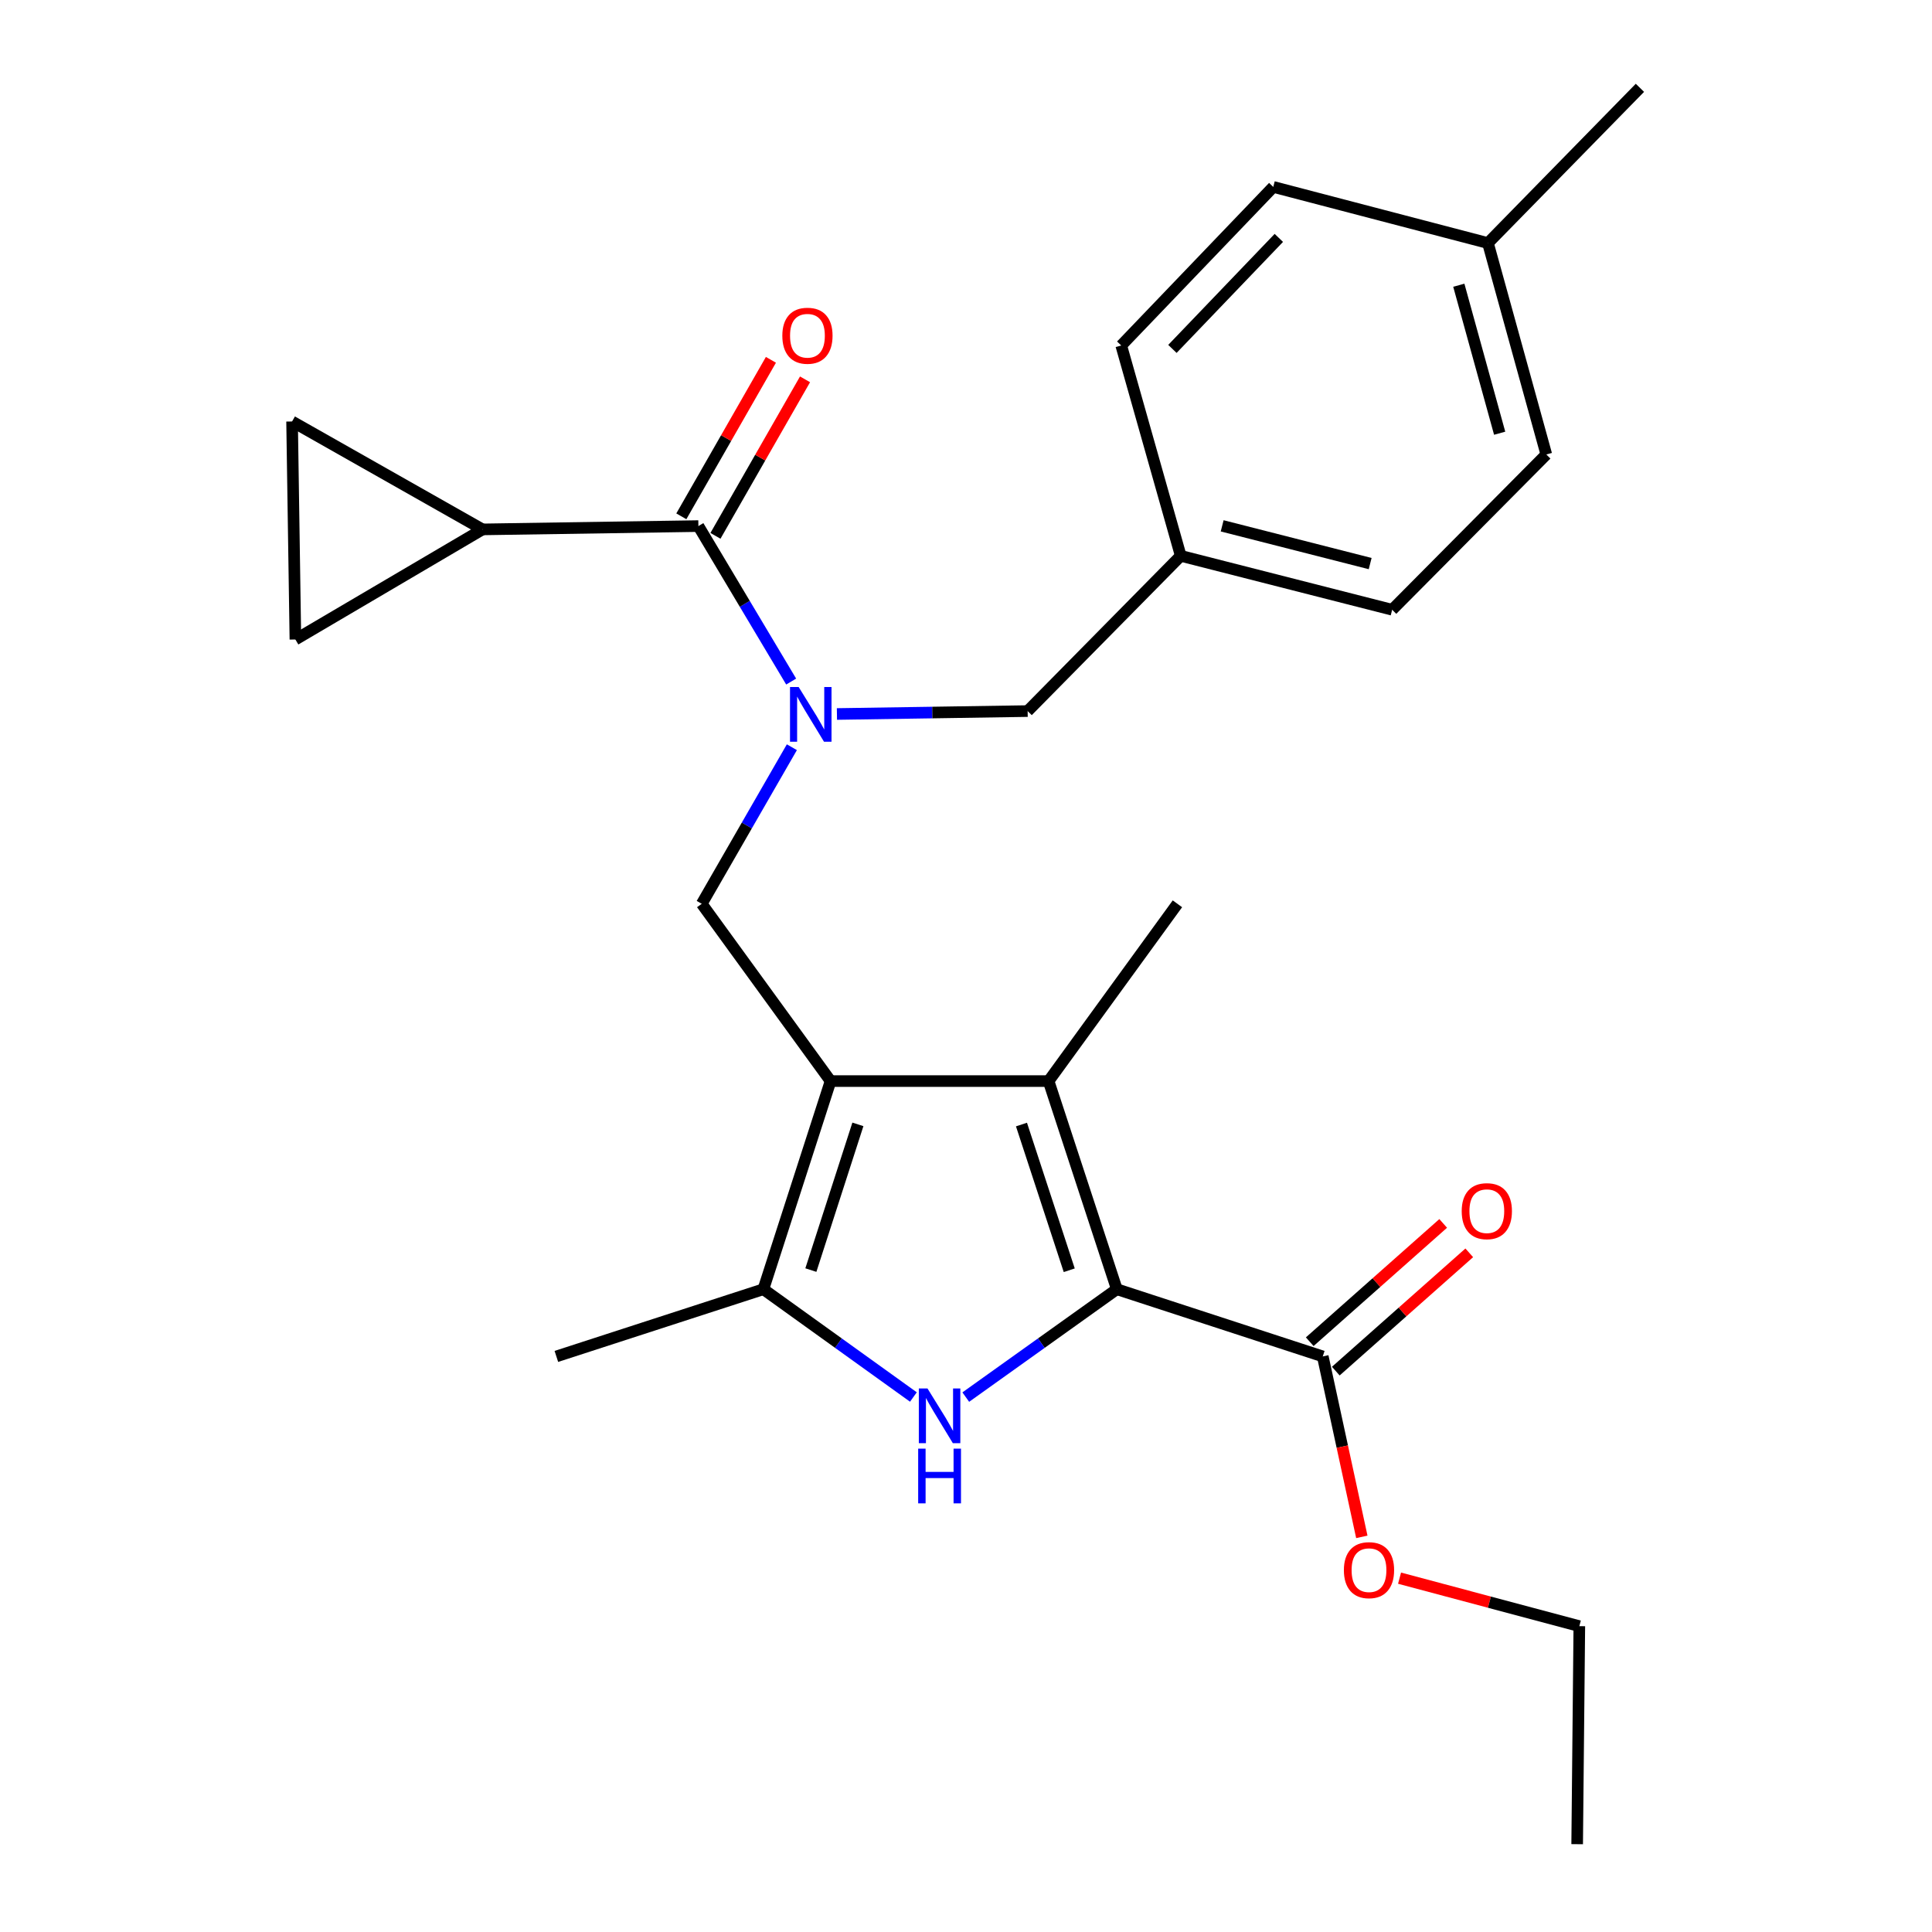 <?xml version='1.0' encoding='iso-8859-1'?>
<svg version='1.1' baseProfile='full'
              xmlns='http://www.w3.org/2000/svg'
                      xmlns:rdkit='http://www.rdkit.org/xml'
                      xmlns:xlink='http://www.w3.org/1999/xlink'
                  xml:space='preserve'
width='1000px' height='1000px' viewBox='0 0 1000 1000'>
<!-- END OF HEADER -->
<rect style='opacity:1.0;fill:#FFFFFF;stroke:none' width='1000' height='1000' x='0' y='0'> </rect>
<path class='bond-2' d='M 429.901,559.565 L 542.746,559.565' style='fill:none;fill-rule:evenodd;stroke:#000000;stroke-width:6px;stroke-linecap:butt;stroke-linejoin:miter;stroke-opacity:1' />
<path class='bond-3' d='M 429.901,559.565 L 395.123,667.301' style='fill:none;fill-rule:evenodd;stroke:#000000;stroke-width:6px;stroke-linecap:butt;stroke-linejoin:miter;stroke-opacity:1' />
<path class='bond-3' d='M 444.045,581.975 L 419.701,657.391' style='fill:none;fill-rule:evenodd;stroke:#000000;stroke-width:6px;stroke-linecap:butt;stroke-linejoin:miter;stroke-opacity:1' />
<path class='bond-6' d='M 429.901,559.565 L 363.216,467.81' style='fill:none;fill-rule:evenodd;stroke:#000000;stroke-width:6px;stroke-linecap:butt;stroke-linejoin:miter;stroke-opacity:1' />
<path class='bond-0' d='M 578.067,667.301 L 542.746,559.565' style='fill:none;fill-rule:evenodd;stroke:#000000;stroke-width:6px;stroke-linecap:butt;stroke-linejoin:miter;stroke-opacity:1' />
<path class='bond-0' d='M 553.437,657.479 L 528.712,582.063' style='fill:none;fill-rule:evenodd;stroke:#000000;stroke-width:6px;stroke-linecap:butt;stroke-linejoin:miter;stroke-opacity:1' />
<path class='bond-8' d='M 578.067,667.301 L 684.662,702.079' style='fill:none;fill-rule:evenodd;stroke:#000000;stroke-width:6px;stroke-linecap:butt;stroke-linejoin:miter;stroke-opacity:1' />
<path class='bond-26' d='M 578.067,667.301 L 538.975,695.22' style='fill:none;fill-rule:evenodd;stroke:#000000;stroke-width:6px;stroke-linecap:butt;stroke-linejoin:miter;stroke-opacity:1' />
<path class='bond-26' d='M 538.975,695.22 L 499.882,723.139' style='fill:none;fill-rule:evenodd;stroke:#0000FF;stroke-width:6px;stroke-linecap:butt;stroke-linejoin:miter;stroke-opacity:1' />
<path class='bond-1' d='M 472.776,723.089 L 433.95,695.195' style='fill:none;fill-rule:evenodd;stroke:#0000FF;stroke-width:6px;stroke-linecap:butt;stroke-linejoin:miter;stroke-opacity:1' />
<path class='bond-1' d='M 433.95,695.195 L 395.123,667.301' style='fill:none;fill-rule:evenodd;stroke:#000000;stroke-width:6px;stroke-linecap:butt;stroke-linejoin:miter;stroke-opacity:1' />
<path class='bond-16' d='M 542.746,559.565 L 609.432,467.81' style='fill:none;fill-rule:evenodd;stroke:#000000;stroke-width:6px;stroke-linecap:butt;stroke-linejoin:miter;stroke-opacity:1' />
<path class='bond-17' d='M 395.123,667.301 L 287.974,702.079' style='fill:none;fill-rule:evenodd;stroke:#000000;stroke-width:6px;stroke-linecap:butt;stroke-linejoin:miter;stroke-opacity:1' />
<path class='bond-4' d='M 409.871,386.759 L 386.543,427.285' style='fill:none;fill-rule:evenodd;stroke:#0000FF;stroke-width:6px;stroke-linecap:butt;stroke-linejoin:miter;stroke-opacity:1' />
<path class='bond-4' d='M 386.543,427.285 L 363.216,467.81' style='fill:none;fill-rule:evenodd;stroke:#000000;stroke-width:6px;stroke-linecap:butt;stroke-linejoin:miter;stroke-opacity:1' />
<path class='bond-5' d='M 409.507,352.774 L 385.497,312.536' style='fill:none;fill-rule:evenodd;stroke:#0000FF;stroke-width:6px;stroke-linecap:butt;stroke-linejoin:miter;stroke-opacity:1' />
<path class='bond-5' d='M 385.497,312.536 L 361.487,272.298' style='fill:none;fill-rule:evenodd;stroke:#000000;stroke-width:6px;stroke-linecap:butt;stroke-linejoin:miter;stroke-opacity:1' />
<path class='bond-11' d='M 433.197,369.564 L 482.552,368.809' style='fill:none;fill-rule:evenodd;stroke:#0000FF;stroke-width:6px;stroke-linecap:butt;stroke-linejoin:miter;stroke-opacity:1' />
<path class='bond-11' d='M 482.552,368.809 L 531.907,368.053' style='fill:none;fill-rule:evenodd;stroke:#000000;stroke-width:6px;stroke-linecap:butt;stroke-linejoin:miter;stroke-opacity:1' />
<path class='bond-7' d='M 361.487,272.298 L 249.772,274.016' style='fill:none;fill-rule:evenodd;stroke:#000000;stroke-width:6px;stroke-linecap:butt;stroke-linejoin:miter;stroke-opacity:1' />
<path class='bond-12' d='M 370.315,277.351 L 393.5,236.85' style='fill:none;fill-rule:evenodd;stroke:#000000;stroke-width:6px;stroke-linecap:butt;stroke-linejoin:miter;stroke-opacity:1' />
<path class='bond-12' d='M 393.5,236.85 L 416.685,196.348' style='fill:none;fill-rule:evenodd;stroke:#FF0000;stroke-width:6px;stroke-linecap:butt;stroke-linejoin:miter;stroke-opacity:1' />
<path class='bond-12' d='M 352.658,267.244 L 375.843,226.742' style='fill:none;fill-rule:evenodd;stroke:#000000;stroke-width:6px;stroke-linecap:butt;stroke-linejoin:miter;stroke-opacity:1' />
<path class='bond-12' d='M 375.843,226.742 L 399.028,186.241' style='fill:none;fill-rule:evenodd;stroke:#FF0000;stroke-width:6px;stroke-linecap:butt;stroke-linejoin:miter;stroke-opacity:1' />
<path class='bond-9' d='M 249.772,274.016 L 151.179,218.158' style='fill:none;fill-rule:evenodd;stroke:#000000;stroke-width:6px;stroke-linecap:butt;stroke-linejoin:miter;stroke-opacity:1' />
<path class='bond-10' d='M 249.772,274.016 L 152.897,331.003' style='fill:none;fill-rule:evenodd;stroke:#000000;stroke-width:6px;stroke-linecap:butt;stroke-linejoin:miter;stroke-opacity:1' />
<path class='bond-13' d='M 691.409,709.692 L 725.949,679.078' style='fill:none;fill-rule:evenodd;stroke:#000000;stroke-width:6px;stroke-linecap:butt;stroke-linejoin:miter;stroke-opacity:1' />
<path class='bond-13' d='M 725.949,679.078 L 760.489,648.464' style='fill:none;fill-rule:evenodd;stroke:#FF0000;stroke-width:6px;stroke-linecap:butt;stroke-linejoin:miter;stroke-opacity:1' />
<path class='bond-13' d='M 677.915,694.467 L 712.455,663.853' style='fill:none;fill-rule:evenodd;stroke:#000000;stroke-width:6px;stroke-linecap:butt;stroke-linejoin:miter;stroke-opacity:1' />
<path class='bond-13' d='M 712.455,663.853 L 746.994,633.239' style='fill:none;fill-rule:evenodd;stroke:#FF0000;stroke-width:6px;stroke-linecap:butt;stroke-linejoin:miter;stroke-opacity:1' />
<path class='bond-15' d='M 684.662,702.079 L 694.77,748.781' style='fill:none;fill-rule:evenodd;stroke:#000000;stroke-width:6px;stroke-linecap:butt;stroke-linejoin:miter;stroke-opacity:1' />
<path class='bond-15' d='M 694.77,748.781 L 704.878,795.482' style='fill:none;fill-rule:evenodd;stroke:#FF0000;stroke-width:6px;stroke-linecap:butt;stroke-linejoin:miter;stroke-opacity:1' />
<path class='bond-27' d='M 151.179,218.158 L 152.897,331.003' style='fill:none;fill-rule:evenodd;stroke:#000000;stroke-width:6px;stroke-linecap:butt;stroke-linejoin:miter;stroke-opacity:1' />
<path class='bond-14' d='M 531.907,368.053 L 611.15,287.703' style='fill:none;fill-rule:evenodd;stroke:#000000;stroke-width:6px;stroke-linecap:butt;stroke-linejoin:miter;stroke-opacity:1' />
<path class='bond-19' d='M 611.15,287.703 L 580.35,178.825' style='fill:none;fill-rule:evenodd;stroke:#000000;stroke-width:6px;stroke-linecap:butt;stroke-linejoin:miter;stroke-opacity:1' />
<path class='bond-20' d='M 611.15,287.703 L 720.582,315.609' style='fill:none;fill-rule:evenodd;stroke:#000000;stroke-width:6px;stroke-linecap:butt;stroke-linejoin:miter;stroke-opacity:1' />
<path class='bond-20' d='M 632.592,272.175 L 709.194,291.71' style='fill:none;fill-rule:evenodd;stroke:#000000;stroke-width:6px;stroke-linecap:butt;stroke-linejoin:miter;stroke-opacity:1' />
<path class='bond-23' d='M 724.407,816.854 L 770.931,829.277' style='fill:none;fill-rule:evenodd;stroke:#FF0000;stroke-width:6px;stroke-linecap:butt;stroke-linejoin:miter;stroke-opacity:1' />
<path class='bond-23' d='M 770.931,829.277 L 817.456,841.7' style='fill:none;fill-rule:evenodd;stroke:#000000;stroke-width:6px;stroke-linecap:butt;stroke-linejoin:miter;stroke-opacity:1' />
<path class='bond-18' d='M 770.155,125.805 L 800.367,235.237' style='fill:none;fill-rule:evenodd;stroke:#000000;stroke-width:6px;stroke-linecap:butt;stroke-linejoin:miter;stroke-opacity:1' />
<path class='bond-18' d='M 755.076,147.634 L 776.224,224.236' style='fill:none;fill-rule:evenodd;stroke:#000000;stroke-width:6px;stroke-linecap:butt;stroke-linejoin:miter;stroke-opacity:1' />
<path class='bond-24' d='M 770.155,125.805 L 848.821,45.455' style='fill:none;fill-rule:evenodd;stroke:#000000;stroke-width:6px;stroke-linecap:butt;stroke-linejoin:miter;stroke-opacity:1' />
<path class='bond-28' d='M 770.155,125.805 L 659.039,96.746' style='fill:none;fill-rule:evenodd;stroke:#000000;stroke-width:6px;stroke-linecap:butt;stroke-linejoin:miter;stroke-opacity:1' />
<path class='bond-22' d='M 580.35,178.825 L 659.039,96.746' style='fill:none;fill-rule:evenodd;stroke:#000000;stroke-width:6px;stroke-linecap:butt;stroke-linejoin:miter;stroke-opacity:1' />
<path class='bond-22' d='M 606.84,180.593 L 661.922,123.137' style='fill:none;fill-rule:evenodd;stroke:#000000;stroke-width:6px;stroke-linecap:butt;stroke-linejoin:miter;stroke-opacity:1' />
<path class='bond-21' d='M 720.582,315.609 L 800.367,235.237' style='fill:none;fill-rule:evenodd;stroke:#000000;stroke-width:6px;stroke-linecap:butt;stroke-linejoin:miter;stroke-opacity:1' />
<path class='bond-25' d='M 817.456,841.7 L 816.337,954.545' style='fill:none;fill-rule:evenodd;stroke:#000000;stroke-width:6px;stroke-linecap:butt;stroke-linejoin:miter;stroke-opacity:1' />
<path  class='atom-2' d='M 480.064 718.662
L 489.344 733.662
Q 490.264 735.142, 491.744 737.822
Q 493.224 740.502, 493.304 740.662
L 493.304 718.662
L 497.064 718.662
L 497.064 746.982
L 493.184 746.982
L 483.224 730.582
Q 482.064 728.662, 480.824 726.462
Q 479.624 724.262, 479.264 723.582
L 479.264 746.982
L 475.584 746.982
L 475.584 718.662
L 480.064 718.662
' fill='#0000FF'/>
<path  class='atom-2' d='M 475.244 749.814
L 479.084 749.814
L 479.084 761.854
L 493.564 761.854
L 493.564 749.814
L 497.404 749.814
L 497.404 778.134
L 493.564 778.134
L 493.564 765.054
L 479.084 765.054
L 479.084 778.134
L 475.244 778.134
L 475.244 749.814
' fill='#0000FF'/>
<path  class='atom-5' d='M 413.39 355.611
L 422.67 370.611
Q 423.59 372.091, 425.07 374.771
Q 426.55 377.451, 426.63 377.611
L 426.63 355.611
L 430.39 355.611
L 430.39 383.931
L 426.51 383.931
L 416.55 367.531
Q 415.39 365.611, 414.15 363.411
Q 412.95 361.211, 412.59 360.531
L 412.59 383.931
L 408.91 383.931
L 408.91 355.611
L 413.39 355.611
' fill='#0000FF'/>
<path  class='atom-13' d='M 404.932 173.774
Q 404.932 166.974, 408.292 163.174
Q 411.652 159.374, 417.932 159.374
Q 424.212 159.374, 427.572 163.174
Q 430.932 166.974, 430.932 173.774
Q 430.932 180.654, 427.532 184.574
Q 424.132 188.454, 417.932 188.454
Q 411.692 188.454, 408.292 184.574
Q 404.932 180.694, 404.932 173.774
M 417.932 185.254
Q 422.252 185.254, 424.572 182.374
Q 426.932 179.454, 426.932 173.774
Q 426.932 168.214, 424.572 165.414
Q 422.252 162.574, 417.932 162.574
Q 413.612 162.574, 411.252 165.374
Q 408.932 168.174, 408.932 173.774
Q 408.932 179.494, 411.252 182.374
Q 413.612 185.254, 417.932 185.254
' fill='#FF0000'/>
<path  class='atom-14' d='M 756.578 626.895
Q 756.578 620.095, 759.938 616.295
Q 763.298 612.495, 769.578 612.495
Q 775.858 612.495, 779.218 616.295
Q 782.578 620.095, 782.578 626.895
Q 782.578 633.775, 779.178 637.695
Q 775.778 641.575, 769.578 641.575
Q 763.338 641.575, 759.938 637.695
Q 756.578 633.815, 756.578 626.895
M 769.578 638.375
Q 773.898 638.375, 776.218 635.495
Q 778.578 632.575, 778.578 626.895
Q 778.578 621.335, 776.218 618.535
Q 773.898 615.695, 769.578 615.695
Q 765.258 615.695, 762.898 618.495
Q 760.578 621.295, 760.578 626.895
Q 760.578 632.615, 762.898 635.495
Q 765.258 638.375, 769.578 638.375
' fill='#FF0000'/>
<path  class='atom-16' d='M 695.59 812.71
Q 695.59 805.91, 698.95 802.11
Q 702.31 798.31, 708.59 798.31
Q 714.87 798.31, 718.23 802.11
Q 721.59 805.91, 721.59 812.71
Q 721.59 819.59, 718.19 823.51
Q 714.79 827.39, 708.59 827.39
Q 702.35 827.39, 698.95 823.51
Q 695.59 819.63, 695.59 812.71
M 708.59 824.19
Q 712.91 824.19, 715.23 821.31
Q 717.59 818.39, 717.59 812.71
Q 717.59 807.15, 715.23 804.35
Q 712.91 801.51, 708.59 801.51
Q 704.27 801.51, 701.91 804.31
Q 699.59 807.11, 699.59 812.71
Q 699.59 818.43, 701.91 821.31
Q 704.27 824.19, 708.59 824.19
' fill='#FF0000'/>
</svg>
